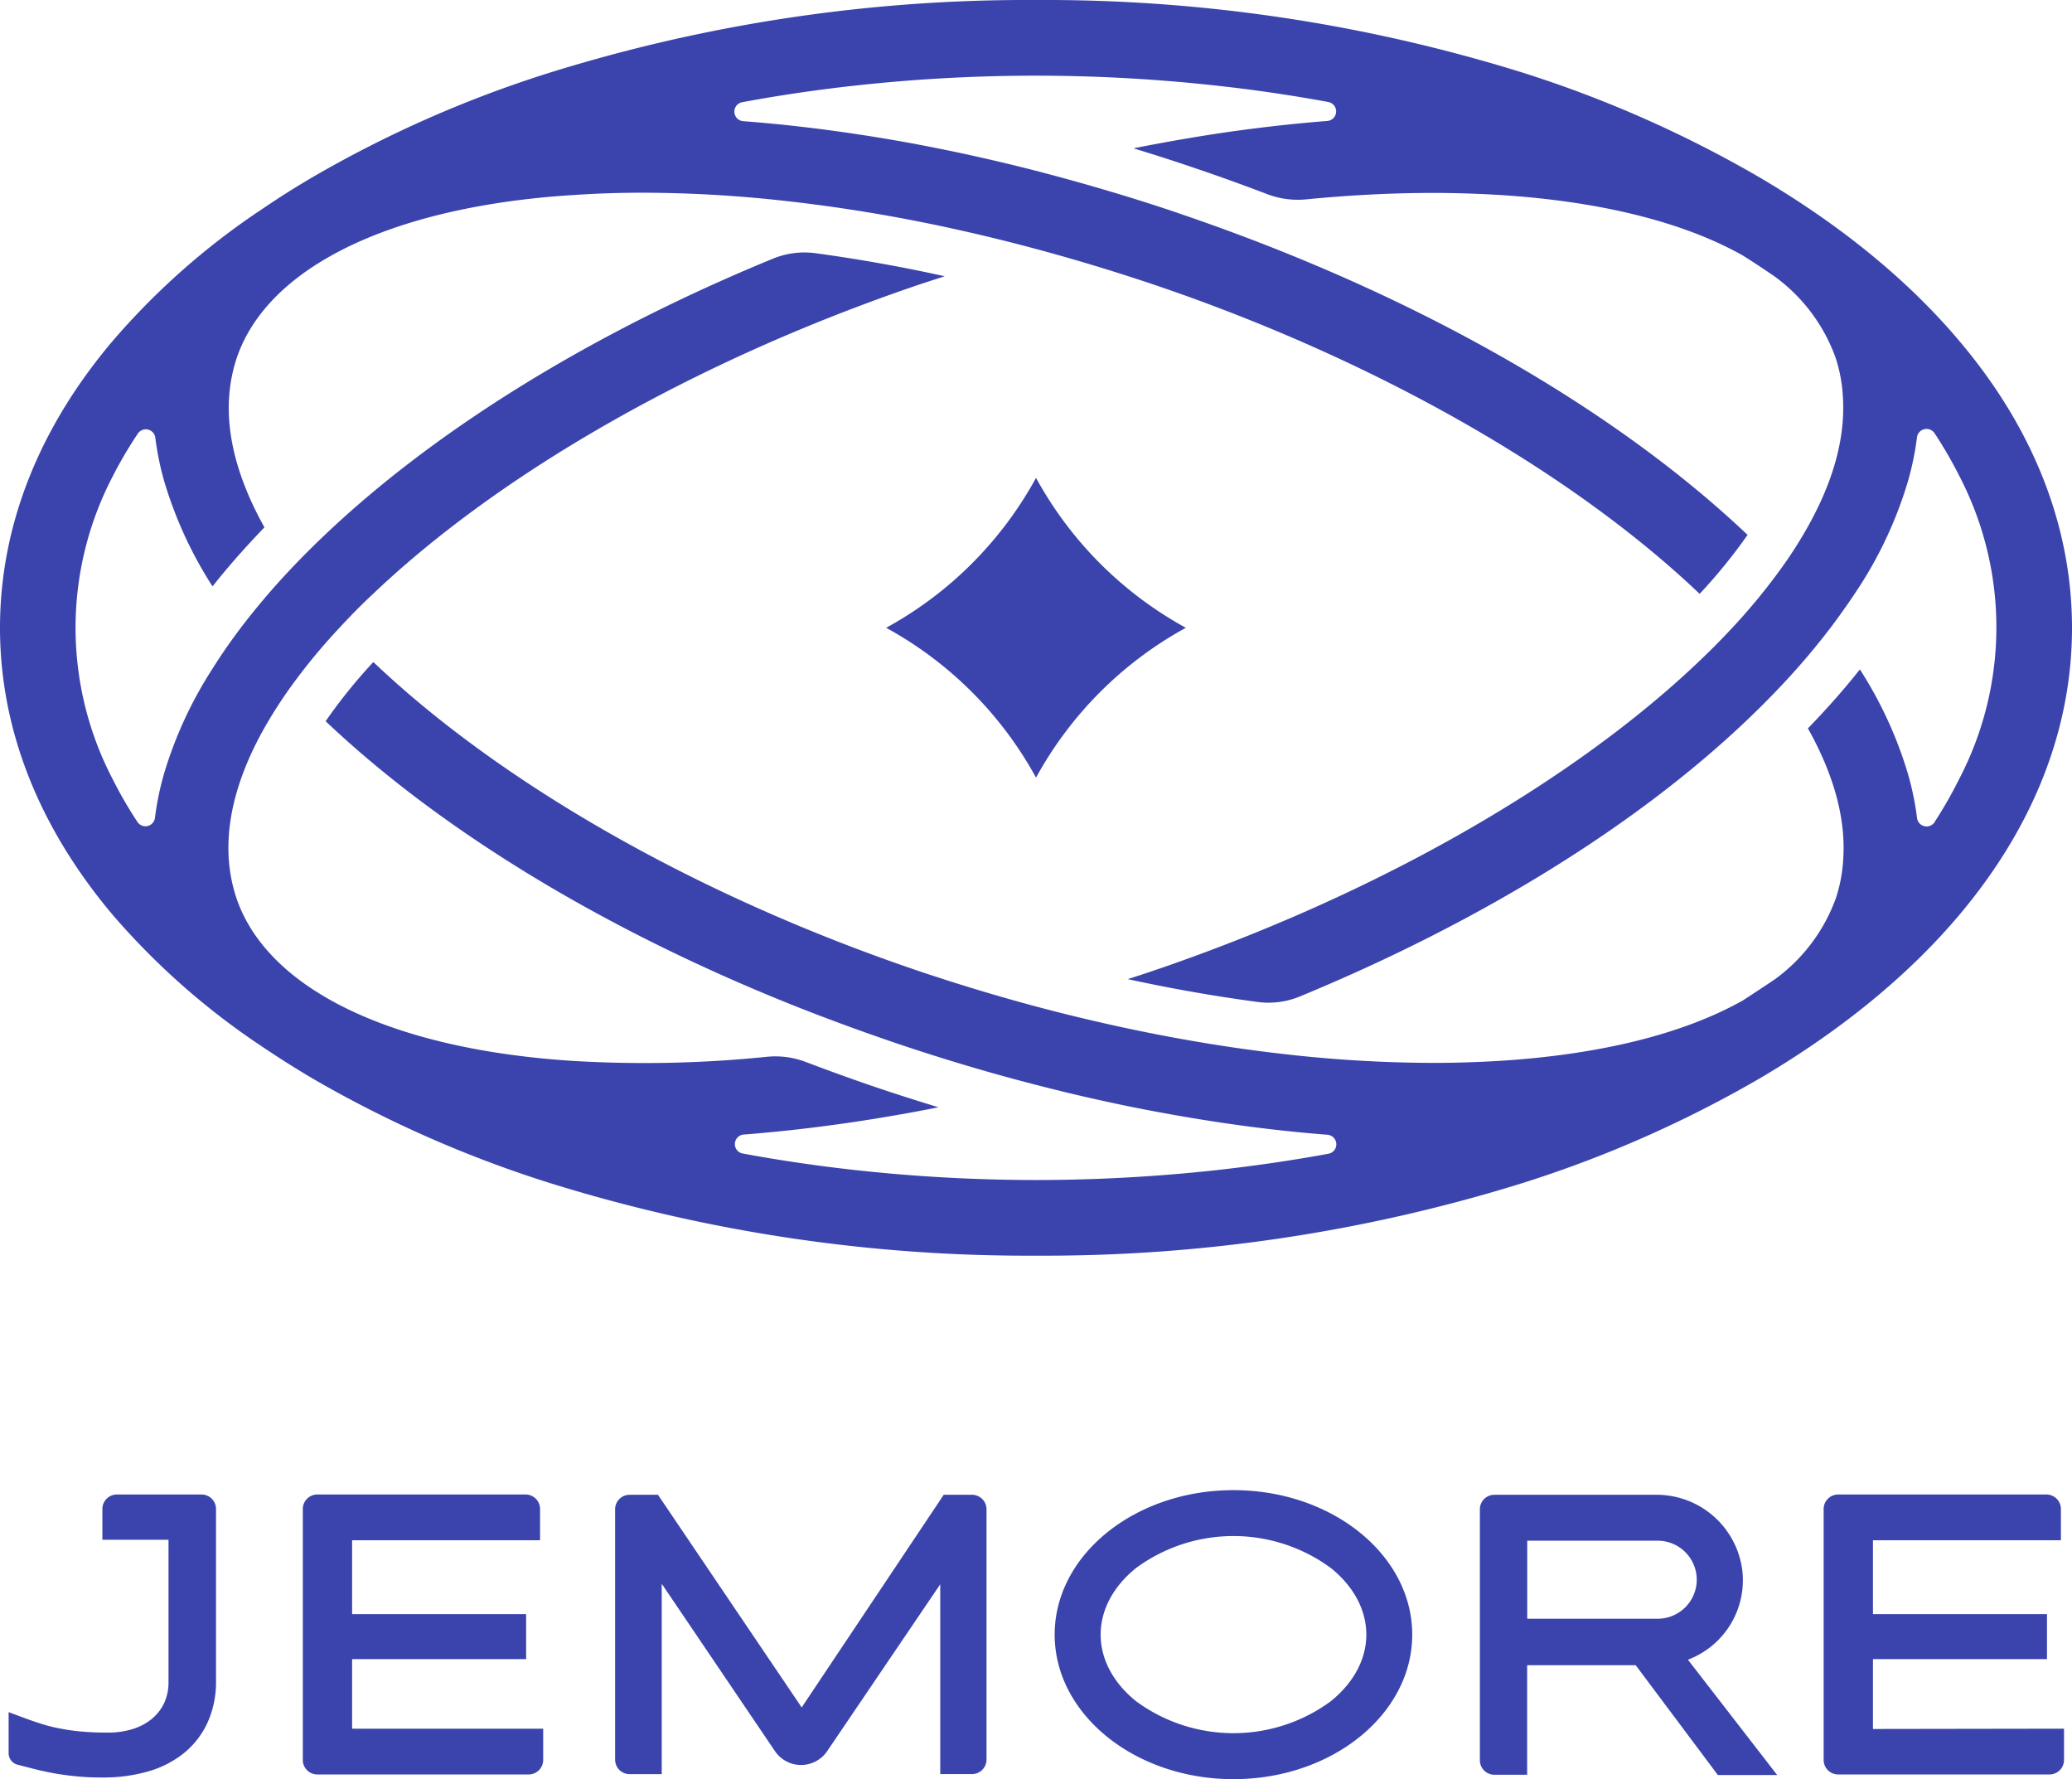 <svg xmlns="http://www.w3.org/2000/svg" viewBox="0 0 285.75 245.31"><defs><style>.cls-1{fill:#3b44ac;}</style></defs><g id="Livello_2" data-name="Livello 2"><g id="Livello_1-2" data-name="Livello 1"><path class="cls-1" d="M270.2,47c-6.94-8.23-16.11-15.79-27.33-22.42A162.38,162.38,0,0,0,209.72,9.93,221.72,221.72,0,0,0,142.88,0a221.37,221.37,0,0,0-67,10,161.41,161.41,0,0,0-33,14.56c-1.51.89-3,1.81-4.42,2.73-.76.5-1.52,1-2.27,1.51A100.14,100.14,0,0,0,15.55,47C5.38,59,0,72.5,0,86.56s5.38,27.53,15.55,39.59a100.43,100.43,0,0,0,20.64,18.18c.75.51,1.51,1,2.27,1.5q2.16,1.39,4.42,2.74a162,162,0,0,0,33,14.56,221.37,221.37,0,0,0,67,10,221.72,221.72,0,0,0,66.84-9.93,162.38,162.38,0,0,0,33.15-14.62c11.22-6.63,20.39-14.19,27.33-22.42,10.17-12.06,15.55-25.54,15.55-39.59S280.37,59,270.2,47Zm-3.39,66.35a1.33,1.33,0,0,1-2.43-.56,39.74,39.74,0,0,0-1.26-6.11,56.33,56.33,0,0,0-6.62-14.38q-3.24,4.08-7.17,8.13c3.53,6.29,5.25,12.4,4.87,18a20.7,20.7,0,0,1-1,5.37,23.81,23.81,0,0,1-8.31,11.14c-1.46,1-3,2-4.53,3-8.33,4.69-19.95,7.5-33.69,8.34-2.91.17-5.9.27-9,.27a182.62,182.62,0,0,1-20.27-1.18q-6.76-.75-13.82-2c-6.74-1.19-13.65-2.72-20.64-4.58-4.18-1.12-8.4-2.36-12.63-3.72-1.13-.37-2.27-.73-3.41-1.12-31.45-10.61-58.29-26.37-75.41-42.67a72.67,72.67,0,0,0-6.58,8.16c15.5,14.7,37.8,28.52,64.55,39.2q6.27,2.49,12.86,4.76l1.25.43q9.77,3.3,19.32,5.75c4.54,1.18,9,2.2,13.46,3.1q5.76,1.15,11.35,2c5.24.8,10.37,1.39,15.35,1.78a1.32,1.32,0,0,1,.14,2.62q-7.68,1.41-15.65,2.28a229,229,0,0,1-24.63,1.34,228.69,228.69,0,0,1-24.75-1.35c-5.33-.58-10.58-1.35-15.71-2.3a1.32,1.32,0,0,1,.14-2.62q7.55-.59,15.38-1.76c3.78-.57,7.6-1.23,11.45-2-2.66-.81-5.31-1.65-8-2.55q-5.23-1.77-10.31-3.7a11.74,11.74,0,0,0-5.35-.71,165.71,165.71,0,0,1-26.54.58c-1.62-.1-3.22-.23-4.79-.39-22.61-2.28-37.86-10.34-41.83-22.09a21.65,21.65,0,0,1-1.05-5.37c-.38-5.63,1.35-11.74,4.87-18a63.33,63.33,0,0,1,3.68-5.74,81.89,81.89,0,0,1,6.68-8.1c1.47-1.59,3-3.17,4.71-4.75,17.12-16.29,43.95-32,75.38-42.65l3.41-1.11c-6-1.33-12-2.39-17.83-3.18a11.43,11.43,0,0,0-5.84.75C81.12,46.13,59.84,59.49,44.89,73.67c-1.68,1.59-3.27,3.18-4.79,4.79a99.9,99.9,0,0,0-6.89,8.1c-1.44,1.9-2.76,3.81-3.95,5.71a56.37,56.37,0,0,0-6.63,14.38,39.74,39.74,0,0,0-1.26,6.11,1.32,1.32,0,0,1-2.42.56,56.67,56.67,0,0,1-3.38-5.83,45.11,45.11,0,0,1,0-41.86A56.67,56.67,0,0,1,19,59.8a1.32,1.32,0,0,1,2.42.56,39.74,39.74,0,0,0,1.26,6.11,56.37,56.37,0,0,0,6.63,14.38c2.15-2.72,4.55-5.43,7.16-8.14-3.52-6.29-5.25-12.39-4.87-18a21.58,21.58,0,0,1,1.05-5.36c4-11.76,19.22-19.81,41.83-22.09,1.56-.16,3.15-.28,4.76-.38,3-.2,6.17-.31,9.37-.31a179.72,179.72,0,0,1,20,1.17q6.8.76,13.8,2c6.76,1.2,13.64,2.75,20.59,4.62q6.32,1.7,12.68,3.75c1.1.36,2.2.71,3.29,1.08,31.46,10.63,58.31,26.39,75.43,42.69a74.78,74.78,0,0,0,6.61-8.13C225.45,59,203.2,45.22,176.5,34.55q-6.31-2.52-12.95-4.8l-1.33-.46c-6.48-2.19-13-4.09-19.39-5.75q-6.78-1.74-13.47-3.08-5.78-1.16-11.45-2c-5.22-.78-10.36-1.37-15.39-1.75a1.32,1.32,0,0,1-.14-2.62q7.73-1.44,15.75-2.31a227.29,227.29,0,0,1,49.38,0c5.31.57,10.54,1.34,15.65,2.28a1.32,1.32,0,0,1-.13,2.62q-7.49.59-15.37,1.77-5.59.86-11.34,2c2.67.82,5.34,1.66,8,2.57q5.29,1.78,10.44,3.75a11.88,11.88,0,0,0,5.35.72c6.06-.59,11.92-.89,17.51-.89,3.08,0,6.07.1,9,.27,13.75.84,25.39,3.66,33.72,8.35q2.31,1.45,4.47,2.95a23.82,23.82,0,0,1,8.34,11.16,20.7,20.7,0,0,1,1,5.36c.38,5.64-1.34,11.74-4.87,18a59.25,59.25,0,0,1-3.68,5.74,84.38,84.38,0,0,1-6.67,8.1q-2.22,2.39-4.71,4.75c-17.13,16.29-44,32-75.39,42.64-1.1.38-2.2.72-3.3,1.08,6,1.31,12,2.36,17.9,3.15a11.33,11.33,0,0,0,5.84-.76c25.41-10.49,46.63-23.82,61.55-38,1.67-1.59,3.27-3.19,4.78-4.79a99.6,99.6,0,0,0,6.89-8.1c1.44-1.9,2.76-3.81,4-5.71a56.33,56.33,0,0,0,6.62-14.38,39.74,39.74,0,0,0,1.26-6.11,1.33,1.33,0,0,1,2.43-.56,58.57,58.57,0,0,1,3.38,5.83,45.18,45.18,0,0,1,0,41.86A58.57,58.57,0,0,1,266.81,113.32Z"></path><path class="cls-1" d="M163.54,86.56h0a52,52,0,0,0-20.66,20.66h0a52,52,0,0,0-20.67-20.66h0a52,52,0,0,0,20.67-20.67h0A52,52,0,0,0,163.54,86.56Z"></path><path class="cls-1" d="M48.56,228.76h24v-6.2h-24V212.37H74.48v-4.31a2,2,0,0,0-2-2H43.76a2,2,0,0,0-2,2v34.65a2,2,0,0,0,2,1.95H72.91a2,2,0,0,0,2-2v-4.31H48.56Z"></path><path class="cls-1" d="M134.05,206.1h-3.9l-19.59,29.32L90.74,206.1H86.83a2,2,0,0,0-2,2.05v34.47a2,2,0,0,0,2,2h4.43V218.37l15.61,23.07a4.35,4.35,0,0,0,7.21,0l15.59-23v26.17h4.38a2,2,0,0,0,2-2V208.15A2,2,0,0,0,134.05,206.1Z"></path><path class="cls-1" d="M258.3,238.39v-9.63h24v-6.2h-24V212.37h25.92v-4.31a2,2,0,0,0-2-2H253.5a2,2,0,0,0-2,2v34.65a2,2,0,0,0,2,1.95h29.15a2,2,0,0,0,2-2v-4.31Z"></path><path class="cls-1" d="M240.29,216.6a11.91,11.91,0,0,0-11.93-10.5H206.09a2,2,0,0,0-2,2V242.7a2,2,0,0,0,2,2h4.52v-15.1h12.73c.55,0,1.08,0,1.6,0h.64l11.33,15.14h8.18l-12.31-15.9A11.71,11.71,0,0,0,240.29,216.6ZM234,217.81a5.39,5.39,0,0,1-5.38,5.38h-18V212.43h18A5.39,5.39,0,0,1,234,217.81Z"></path><path class="cls-1" d="M14.12,208.05v4.25h9.12v19.54a6.89,6.89,0,0,1-.61,3A6.43,6.43,0,0,1,20.94,237a7.86,7.86,0,0,1-2.61,1.39,11.31,11.31,0,0,1-3.4.5,38.14,38.14,0,0,1-3.94-.17,28.05,28.05,0,0,1-3-.45,21.62,21.62,0,0,1-2.42-.63c-.74-.24-1.47-.49-2.17-.75l-2.21-.82v5.66a1.64,1.64,0,0,0,1.21,1.58h0l2.25.58c.81.21,1.7.4,2.64.58s2,.32,3.13.44a35.6,35.6,0,0,0,3.71.17,22.3,22.3,0,0,0,6.13-.79,14,14,0,0,0,5-2.49,11.63,11.63,0,0,0,3.34-4.25,13.52,13.52,0,0,0,1.19-5.81V208.06a2,2,0,0,0-2-2H16.07A2,2,0,0,0,14.12,208.05Z"></path><path class="cls-1" d="M170.11,205.46c-13.6,0-24.66,8.93-24.66,19.92s11.06,19.93,24.66,19.93,24.65-8.94,24.65-19.93S183.7,205.46,170.11,205.46Zm13.43,29.1a22.67,22.67,0,0,1-26.87,0c-3.15-2.54-4.88-5.8-4.88-9.18s1.73-6.64,4.88-9.18a22.67,22.67,0,0,1,26.87,0c3.16,2.54,4.89,5.8,4.89,9.18S186.7,232,183.54,234.56Z"></path></g></g></svg>